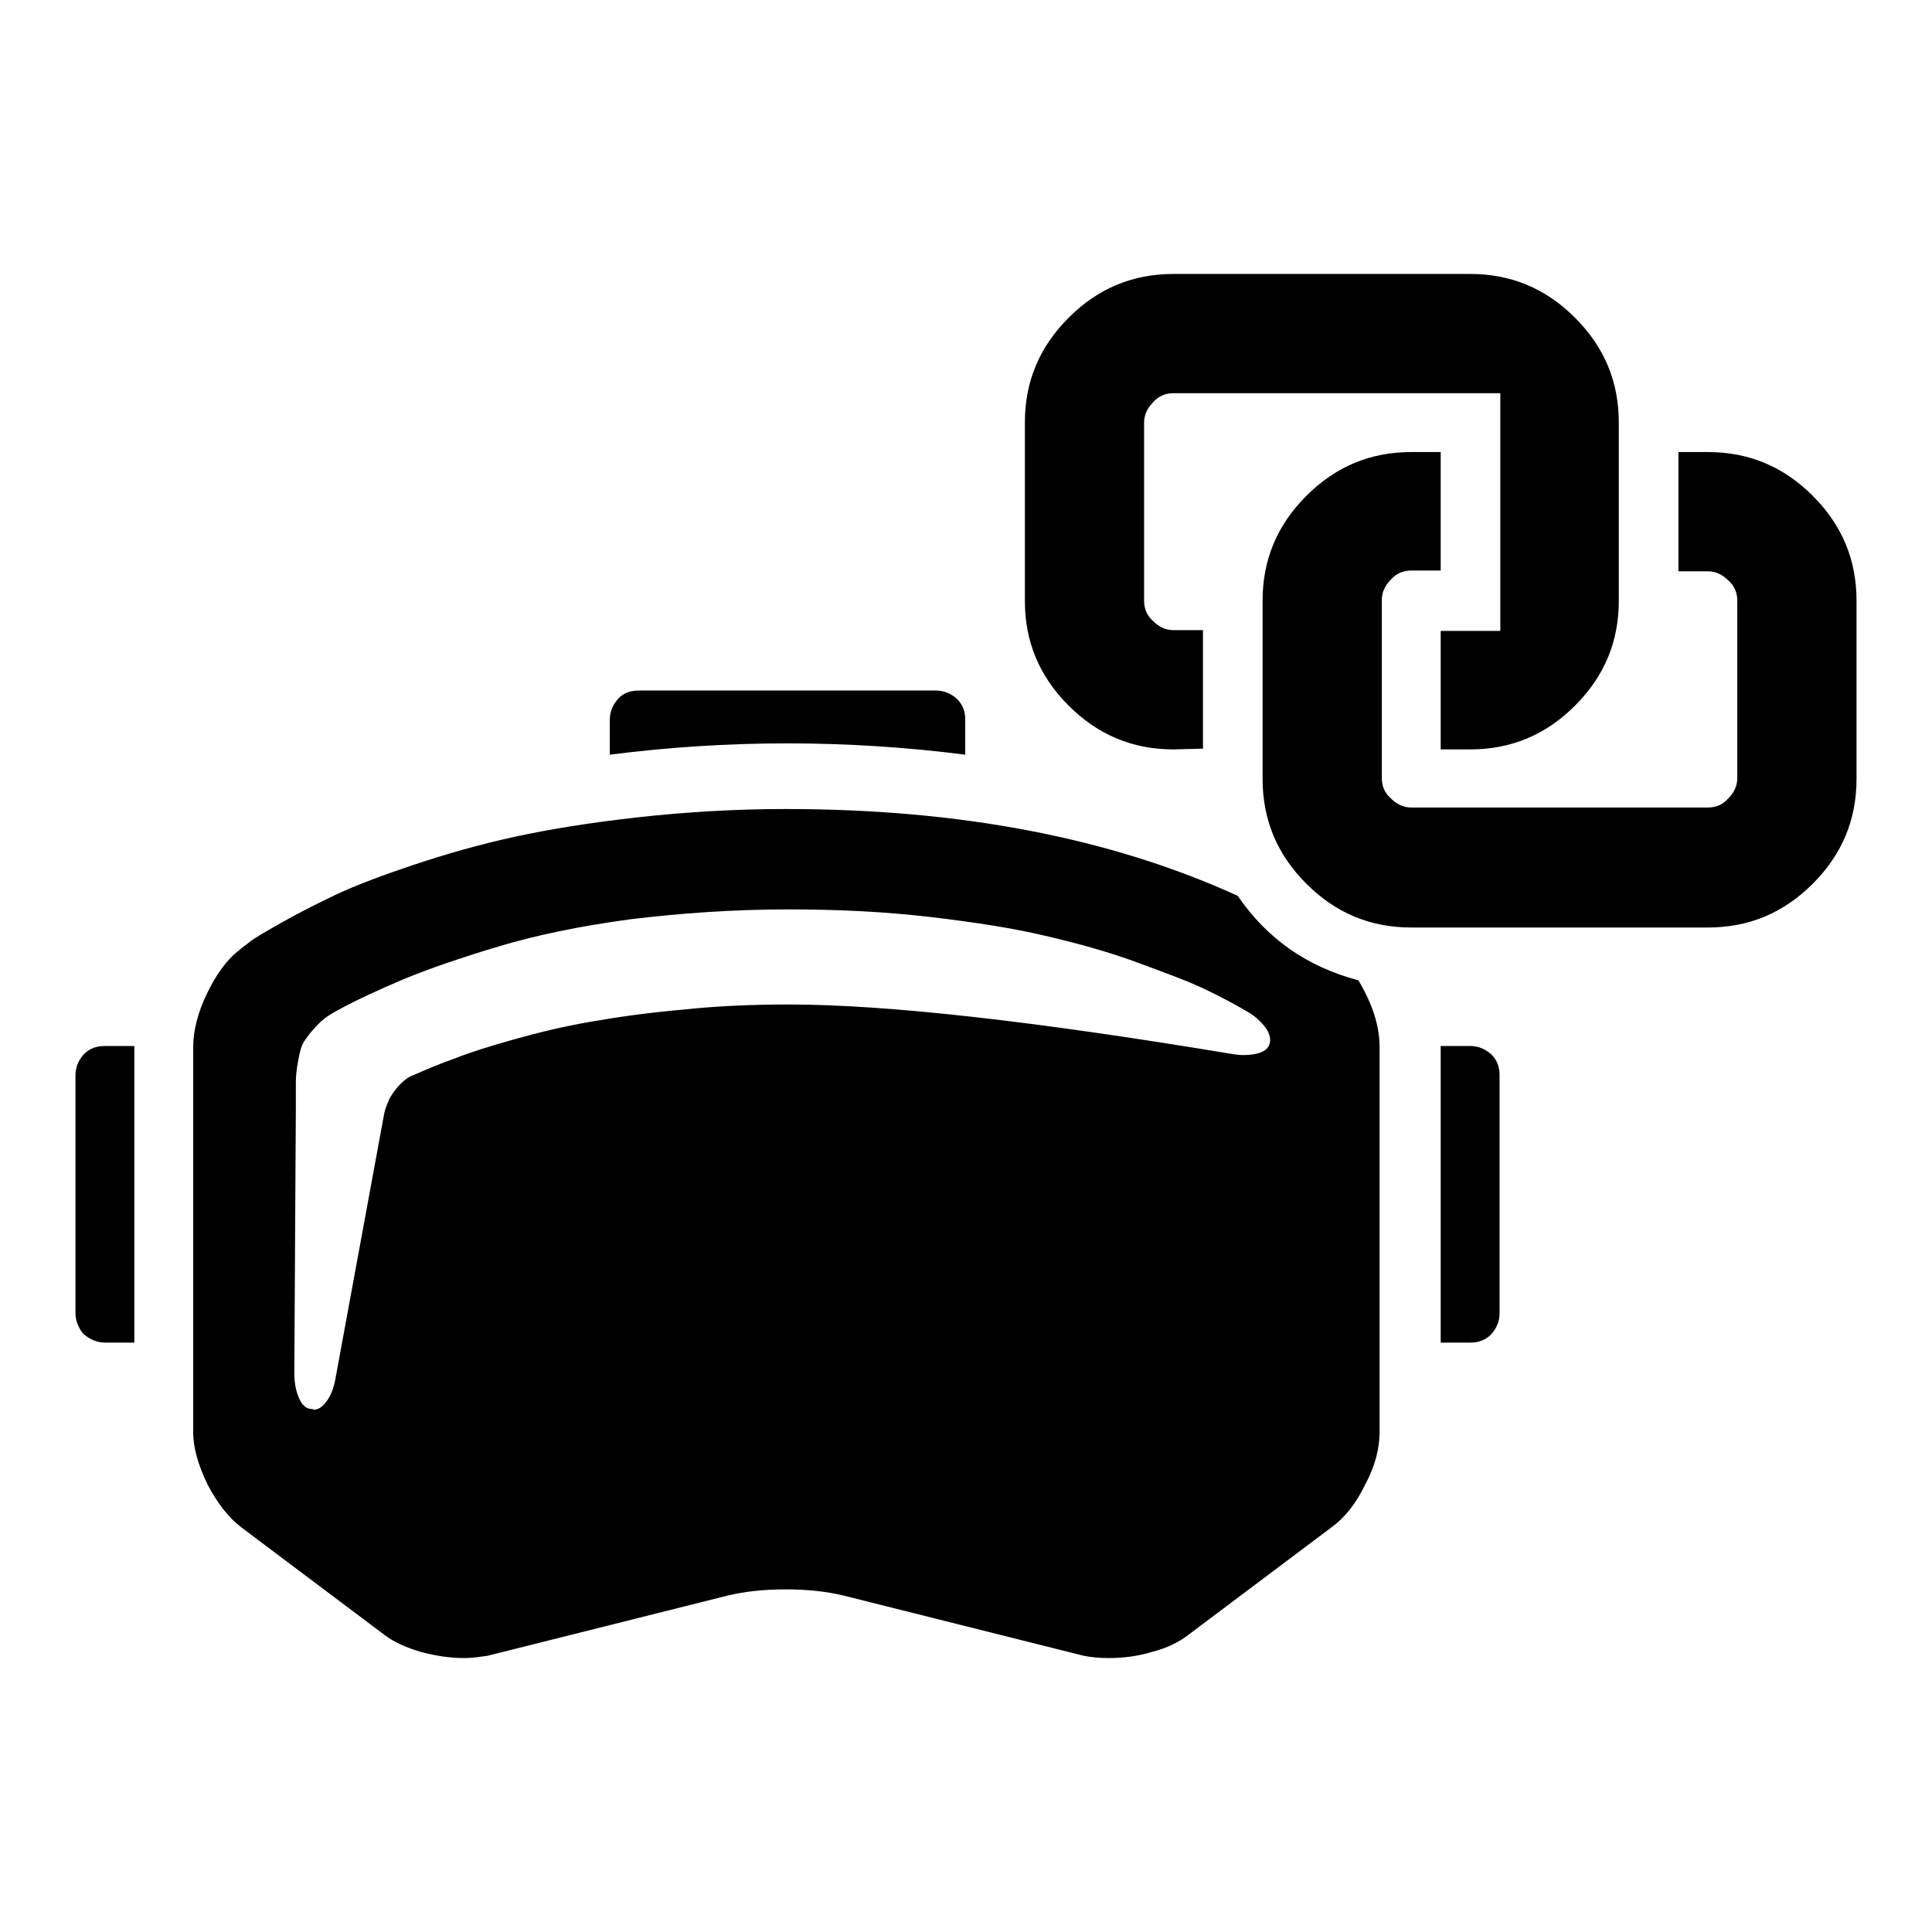 <?xml version="1.0" encoding="utf-8"?>
<!-- Svg Vector Icons : http://www.onlinewebfonts.com/icon -->
<!DOCTYPE svg PUBLIC "-//W3C//DTD SVG 1.1//EN" "http://www.w3.org/Graphics/SVG/1.1/DTD/svg11.dtd">
<svg version="1.1" xmlns="http://www.w3.org/2000/svg" xmlns:xlink="http://www.w3.org/1999/xlink" x="0px" y="0px" viewBox="0 0 256 256" enable-background="new 0 0 256 256" xml:space="preserve">
<g><g><g><path fill="#000000" d="M155.5,99.3c-5.4,0-10-1.9-13.9-5.8c-3.9-3.9-5.8-8.5-5.8-13.9V56c0-5.4,1.9-10,5.8-13.9c3.9-3.9,8.5-5.8,13.9-5.8h39.3c5.4,0,10,1.9,13.9,5.8s5.8,8.5,5.8,13.9v23.6c0,5.4-1.9,10-5.8,13.9c-3.9,3.9-8.5,5.8-13.9,5.8h-3.9V83.6h7.9V52.1h-43.3c-1.1,0-2,0.4-2.7,1.2c-0.8,0.8-1.2,1.7-1.2,2.7v23.6c0,1.1,0.4,2,1.2,2.7c0.8,0.8,1.7,1.2,2.7,1.2h3.9v15.7L155.5,99.3L155.5,99.3z M187,122.9c-5.4,0-10-1.9-13.9-5.8c-3.9-3.9-5.8-8.5-5.8-13.9V79.6c0-5.4,1.9-10,5.8-13.9c3.9-3.9,8.5-5.8,13.9-5.8h3.9v15.7H187c-1.1,0-2,0.4-2.7,1.2c-0.8,0.8-1.2,1.7-1.2,2.7v23.6c0,1.1,0.4,2,1.2,2.7c0.8,0.8,1.7,1.2,2.7,1.2h39.3c1.1,0,2-0.4,2.7-1.2c0.8-0.8,1.2-1.7,1.2-2.7V79.6c0-1.1-0.4-2-1.2-2.7c-0.8-0.8-1.7-1.2-2.7-1.2h-3.9V59.9h3.9c5.4,0,10,1.9,13.9,5.8c3.9,3.9,5.8,8.5,5.8,13.9v23.6c0,5.4-1.9,10-5.8,13.9c-3.9,3.9-8.5,5.8-13.9,5.8H187z M80.8,100v-4.6c0-1.1,0.4-2,1.1-2.8c0.7-0.8,1.7-1.1,2.8-1.1h39.3c1.1,0,2,0.4,2.8,1.1c0.8,0.8,1.1,1.7,1.1,2.8v4.6c-7.8-1-15.7-1.5-23.6-1.5C96.5,98.5,88.6,99,80.8,100z M61.5,219.7c-1.9,0-3.8-0.3-5.7-0.8c-2-0.6-3.6-1.3-4.9-2.3L32,202.4c-1.7-1.3-3.2-3.2-4.5-5.7c-1.2-2.5-1.9-4.8-1.9-6.9v-51.1c0-2.1,0.6-4.5,1.8-7c1.2-2.5,2.6-4.5,4.3-5.8c0.3-0.3,0.8-0.6,1.4-1.1c0.6-0.5,2-1.3,4.3-2.6c2.3-1.3,4.7-2.5,7.2-3.7c2.6-1.2,6-2.5,10.2-3.9c4.2-1.4,8.7-2.7,13.3-3.7c4.6-1,10.1-1.9,16.4-2.6c6.3-0.7,12.9-1.1,19.6-1.1c23.1,0,43,3.8,59.9,11.5c3.9,5.7,9.2,9.4,16,11.2c1.9,3.2,2.8,6.1,2.8,8.8v51.1c0,2.1-0.6,4.5-1.9,6.9c-1.2,2.5-2.7,4.4-4.5,5.7l-18.9,14.2c-1.3,1-2.9,1.8-4.9,2.3c-2,0.6-3.9,0.8-5.7,0.8c-1.2,0-2.3-0.1-3.3-0.3l-31.9-8c-2.1-0.5-4.6-0.8-7.6-0.8c-3,0-5.5,0.3-7.6,0.8l-31.9,8C63.8,219.5,62.7,219.7,61.5,219.7z M41.5,186.8c0.7,0,1.3-0.4,1.9-1.3c0.6-0.9,0.9-1.9,1.1-3.1l6.4-34.8c0.1-0.6,0.4-1.3,0.7-2c0.4-0.7,0.8-1.3,1.4-1.9s1.1-1,1.7-1.2c1.8-0.8,3.7-1.6,5.7-2.3c2-0.8,4.6-1.6,7.8-2.5c3.2-0.9,6.5-1.7,10-2.3c3.4-0.6,7.5-1.2,12.1-1.6c4.6-0.5,9.4-0.7,14.2-0.7c13,0,32.5,2.2,58.4,6.5c0.6,0.1,1.2,0.2,1.8,0.2c2.4,0,3.6-0.7,3.6-2c0-0.6-0.3-1.3-0.9-2c-0.6-0.7-1.3-1.3-2.2-1.8c-1.7-1-3.6-2-5.7-3c-2.1-1-5.1-2.1-8.9-3.5s-7.8-2.5-12.1-3.5c-4.2-1-9.3-1.8-15.3-2.5c-6-0.7-12.2-1-18.7-1c-7.3,0-14.3,0.5-20.9,1.3c-6.7,0.9-12.5,2.1-17.5,3.6c-5,1.5-9.1,2.9-12.5,4.3c-3.3,1.4-6.4,2.8-9.1,4.3c-1.1,0.6-1.9,1.2-2.6,2c-0.7,0.7-1.2,1.4-1.6,2c-0.4,0.6-0.6,1.5-0.8,2.6c-0.2,1.1-0.3,2-0.3,2.8c0,0.7,0,1.9,0,3.5L39,181.9c0,1.3,0.2,2.4,0.6,3.3c0.4,1,1,1.5,1.7,1.5H41.5L41.5,186.8z M13.9,177.9c-0.5,0-1-0.1-1.5-0.3s-0.9-0.5-1.3-0.8c-0.3-0.3-0.6-0.8-0.8-1.3c-0.2-0.5-0.3-1-0.3-1.5v-31.5c0-1.1,0.4-2,1.1-2.8c0.8-0.8,1.7-1.1,2.8-1.1h3.9v39.3H13.9L13.9,177.9z M190.9,177.9v-39.3h3.9c1.1,0,2,0.4,2.8,1.1c0.8,0.8,1.1,1.7,1.1,2.8V174c0,1.1-0.4,2-1.1,2.8c-0.8,0.8-1.7,1.1-2.8,1.1H190.9L190.9,177.9z"/></g></g></g>
</svg>